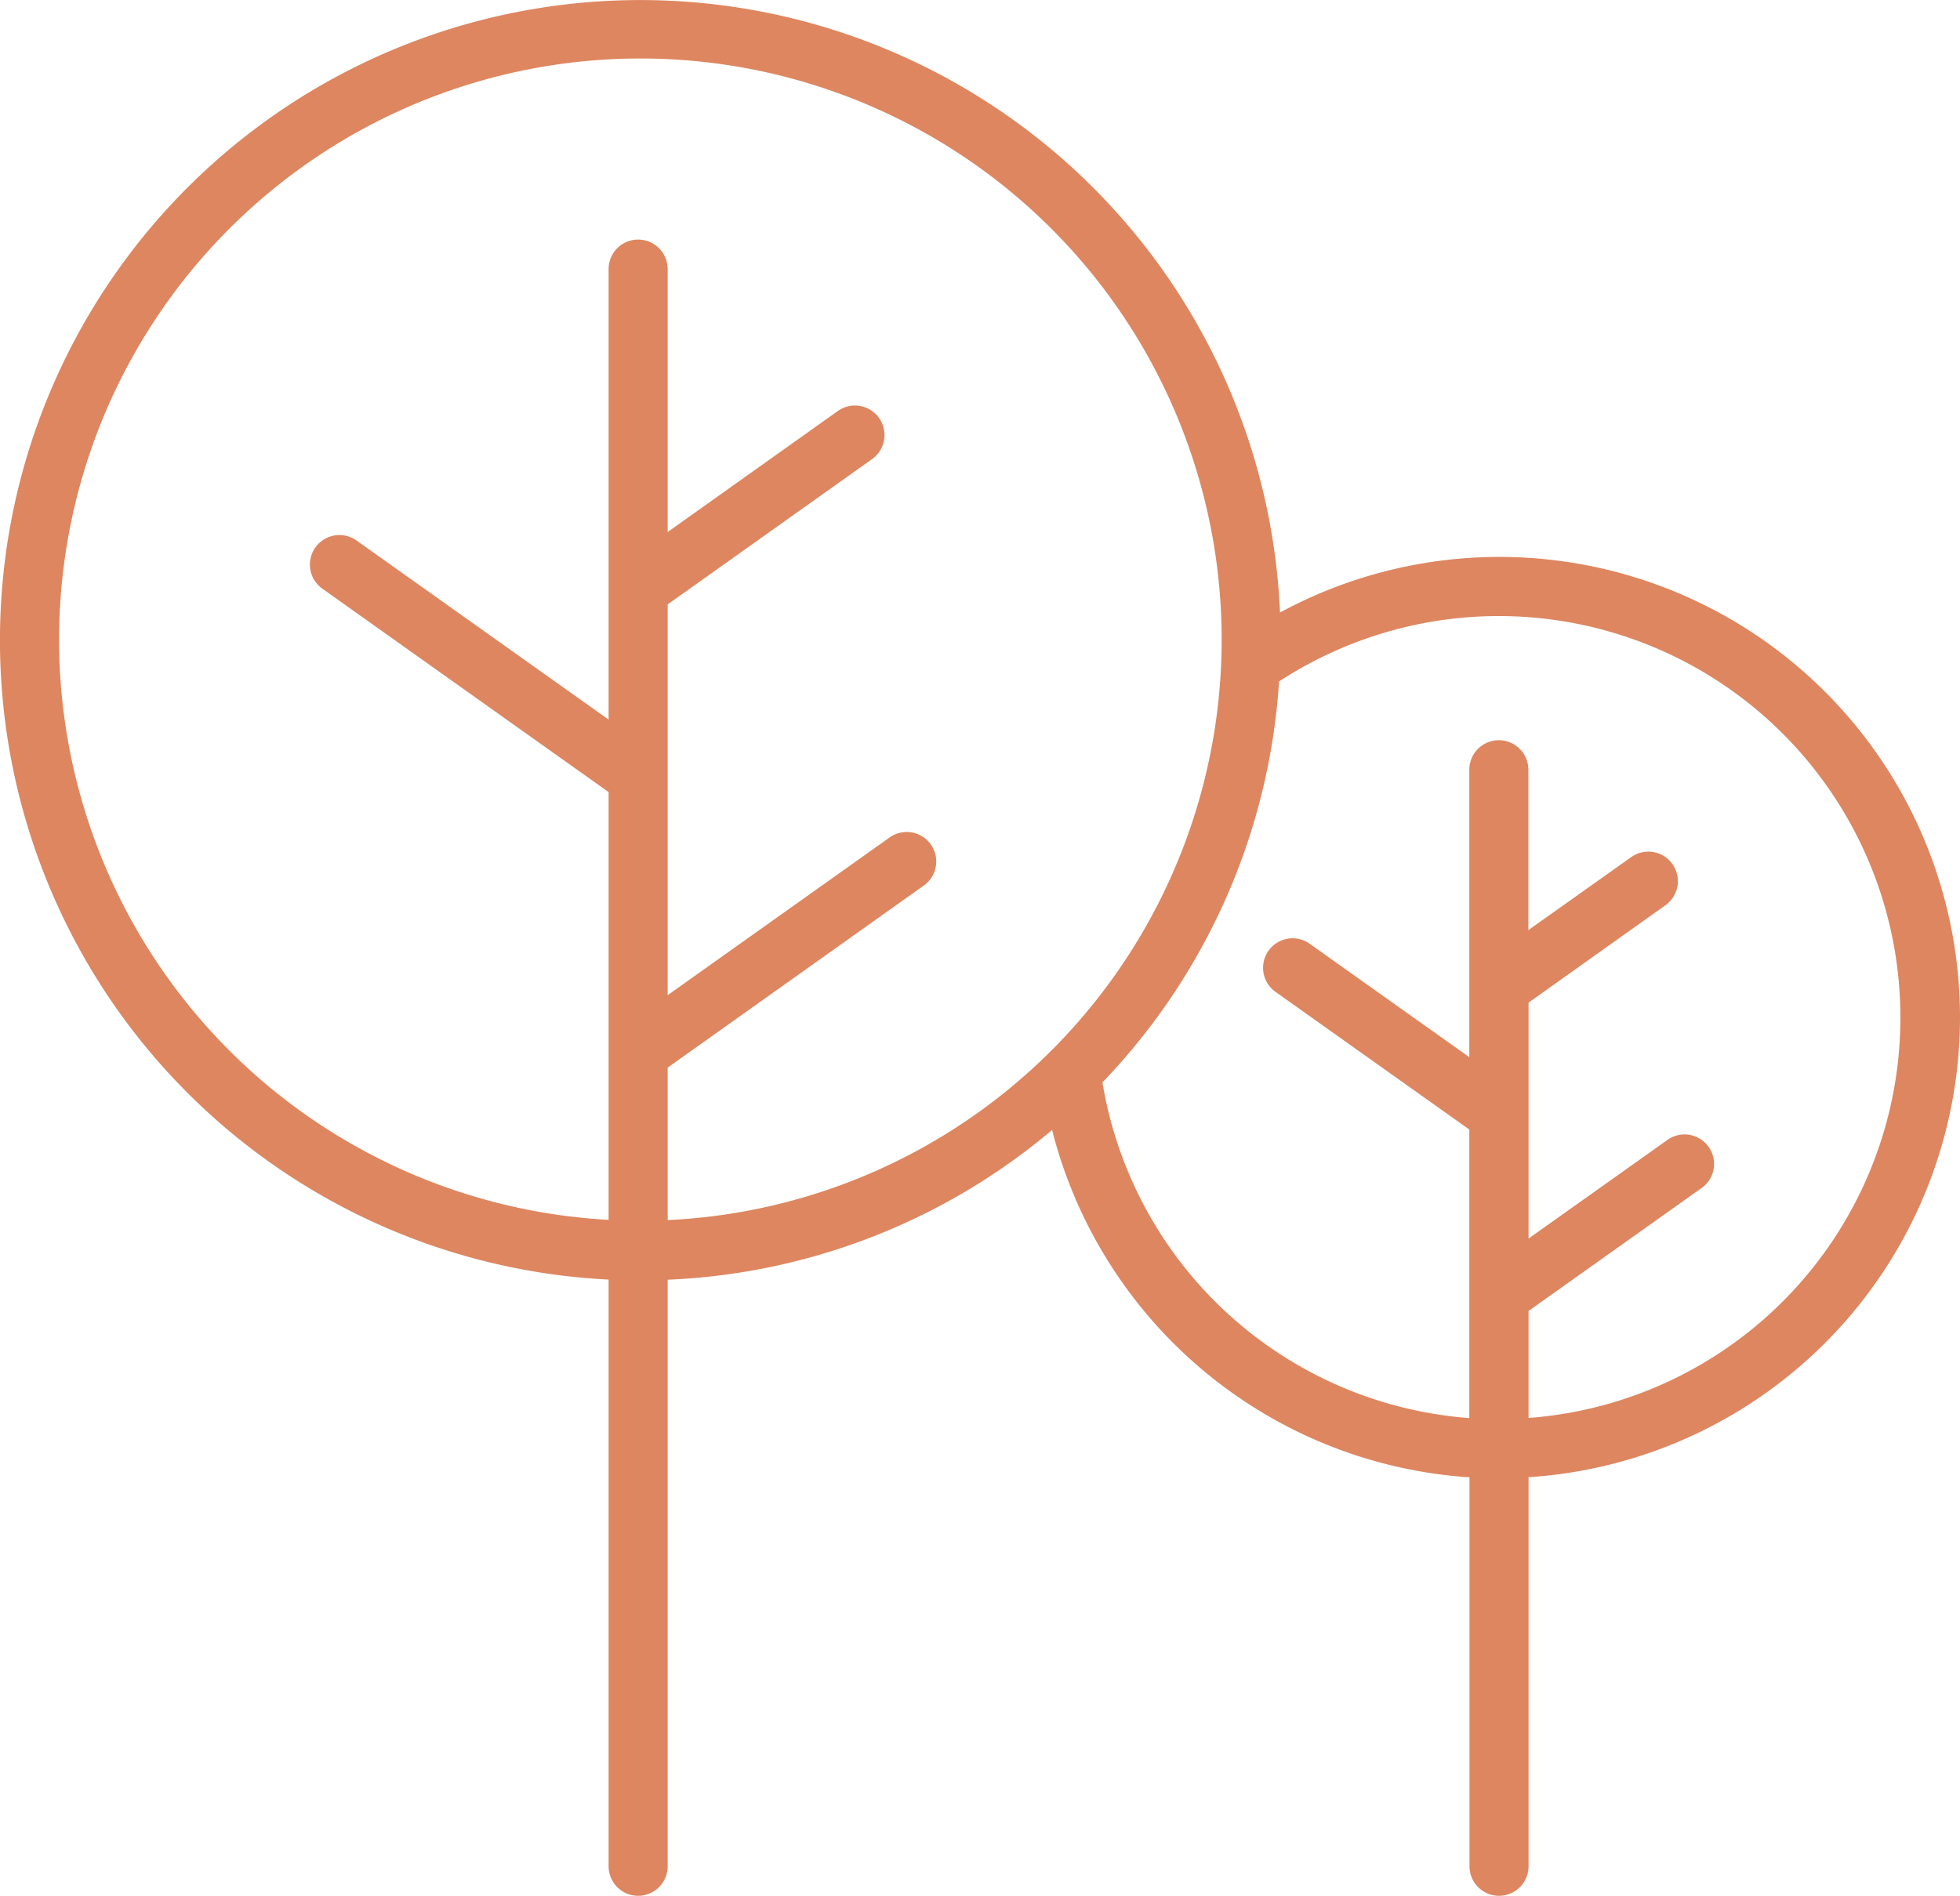 <svg xmlns="http://www.w3.org/2000/svg" width="42.948" height="41.553" viewBox="0 0 42.948 41.553"><path id="Path_115" data-name="Path 115" d="M297.912,214.648a10.093,10.093,0,0,0-14.9-8.884A14.031,14.031,0,1,0,268.3,220.385v12.859a.647.647,0,1,0,1.294,0V220.388a13.966,13.966,0,0,0,8.424-3.282,10.124,10.124,0,0,0,9.146,7.613v8.525a.647.647,0,1,0,1.294,0v-8.528a10.105,10.105,0,0,0,9.454-10.068m-28.318,1.091,5.633-4.005a.647.647,0,0,0-.749-1.054l-4.884,3.471v-8.565l4.479-3.184a.647.647,0,1,0-.75-1.055L269.594,204v-5.763a.647.647,0,0,0-1.294,0v9.874l-5.523-3.925a.647.647,0,0,0-.75,1.055L268.3,209.7v9.376a12.737,12.737,0,1,1,1.294.005Zm18.864,7.683v-2.349l3.772-2.681a.647.647,0,1,0-.749-1.054l-3.023,2.148v-5.171l3-2.135a.647.647,0,1,0-.75-1.055l-2.254,1.6V209.21a.647.647,0,1,0-1.294,0v6.3l-3.518-2.5a.647.647,0,0,0-.749,1.054l4.267,3.032v6.325a8.82,8.82,0,0,1-8.039-7.358,13.983,13.983,0,0,0,3.87-8.787,8.8,8.8,0,1,1,5.463,16.142" transform="translate(-254.964 -192.339)" fill="#de8660"></path></svg>